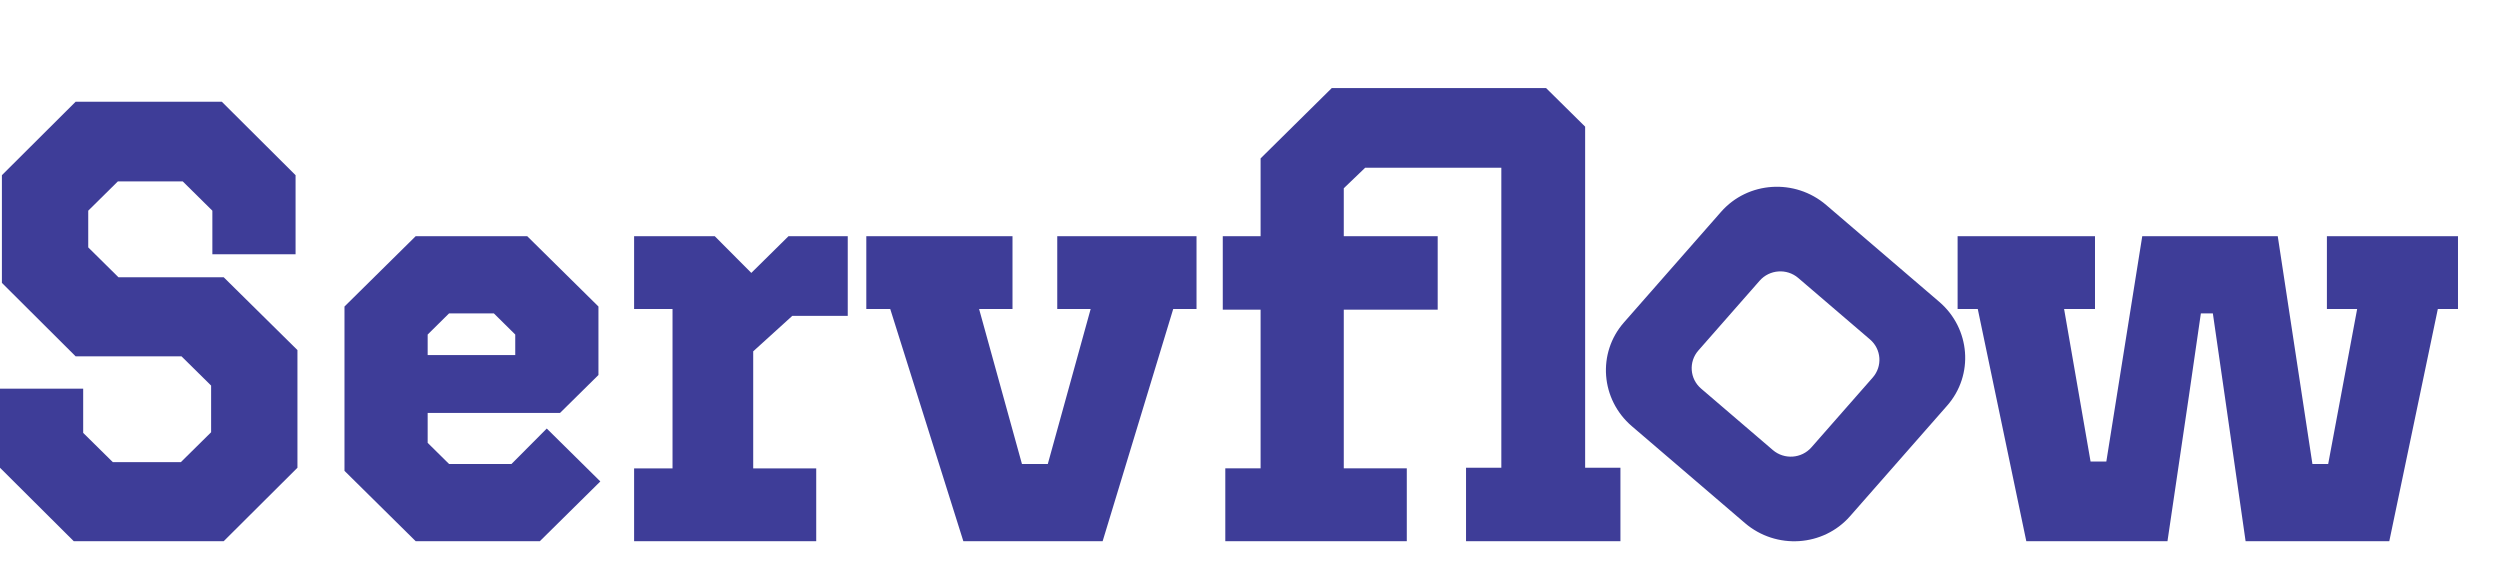 <svg xmlns="http://www.w3.org/2000/svg" width="92" height="21" viewBox="0 0 92 21" fill="none"><path d="M80.551 14.579L79.763 19.916H74.568L72.782 11.372H72.04V8.692H77.096V11.372H75.959L76.933 16.984H77.513L78.835 8.692H83.821L85.097 17.075H85.677L86.743 11.372H85.63V8.692H90.454V11.372H89.712L87.926 19.916H82.638L81.873 14.579L81.433 11.532H80.992L80.551 14.579Z" fill="#3E3D98"></path><path d="M51.77 17.235V19.915H45.091V17.235H46.39V11.395H44.998V8.692H46.39V5.829L49.01 3.24H56.895L58.333 4.661V17.213H59.632V19.915H53.95V17.213H55.249V6.172H50.239L49.451 6.928V8.692H52.907V11.395H49.451V17.235H51.77Z" fill="#3E3D98"></path><path d="M44.032 11.372H43.174L40.577 19.916H35.451L32.761 11.372H31.88V8.692H37.26V11.372H36.031L37.608 17.075H38.559L40.136 11.372H38.907V8.692H44.032V11.372Z" fill="#3E3D98"></path><path d="M30.037 17.236V19.916H23.335V17.236H24.749V11.372H23.335V8.692H26.303L27.648 10.043L29.017 8.692H31.197V11.624H29.156L27.718 12.929V17.236H30.037Z" fill="#3E3D98"></path><path d="M22.092 17.717L19.866 19.916H15.297L12.677 17.327V11.28L15.297 8.692H19.402L22.023 11.28V13.8L20.608 15.197H15.738V16.297L16.526 17.075H18.822L20.121 15.77L22.092 17.717ZM15.738 12.311V13.067H18.961V12.311L18.173 11.532H16.526L15.738 12.311Z" fill="#3E3D98"></path><path d="M10.946 12.883V17.213L8.233 19.915H2.713L0 17.213V14.304H3.061V15.93L4.151 17.006H6.656L7.769 15.907V14.189L6.679 13.113H2.783L0.07 10.41V6.447L2.783 3.744H8.163L10.877 6.447V9.356H7.815V7.753L6.725 6.676H4.337L3.247 7.753V9.104L4.36 10.204H8.233L10.946 12.883Z" fill="#3E3D98"></path><path fill-rule="evenodd" clip-rule="evenodd" d="M66.175 10.229C65.755 9.87 65.12 9.915 64.755 10.33L62.5 12.898C62.136 13.313 62.181 13.941 62.6 14.3L65.242 16.563C65.662 16.922 66.297 16.877 66.661 16.462L68.916 13.894C69.281 13.479 69.236 12.851 68.817 12.492L66.175 10.229ZM59.76 11.867C58.773 12.992 58.904 14.701 60.053 15.685L64.214 19.249C65.363 20.233 67.095 20.12 68.082 18.996L71.657 14.925C72.644 13.8 72.513 12.091 71.364 11.107L67.203 7.543C66.053 6.559 64.322 6.672 63.335 7.796L59.76 11.867Z" fill="#3E3D98"></path></svg>